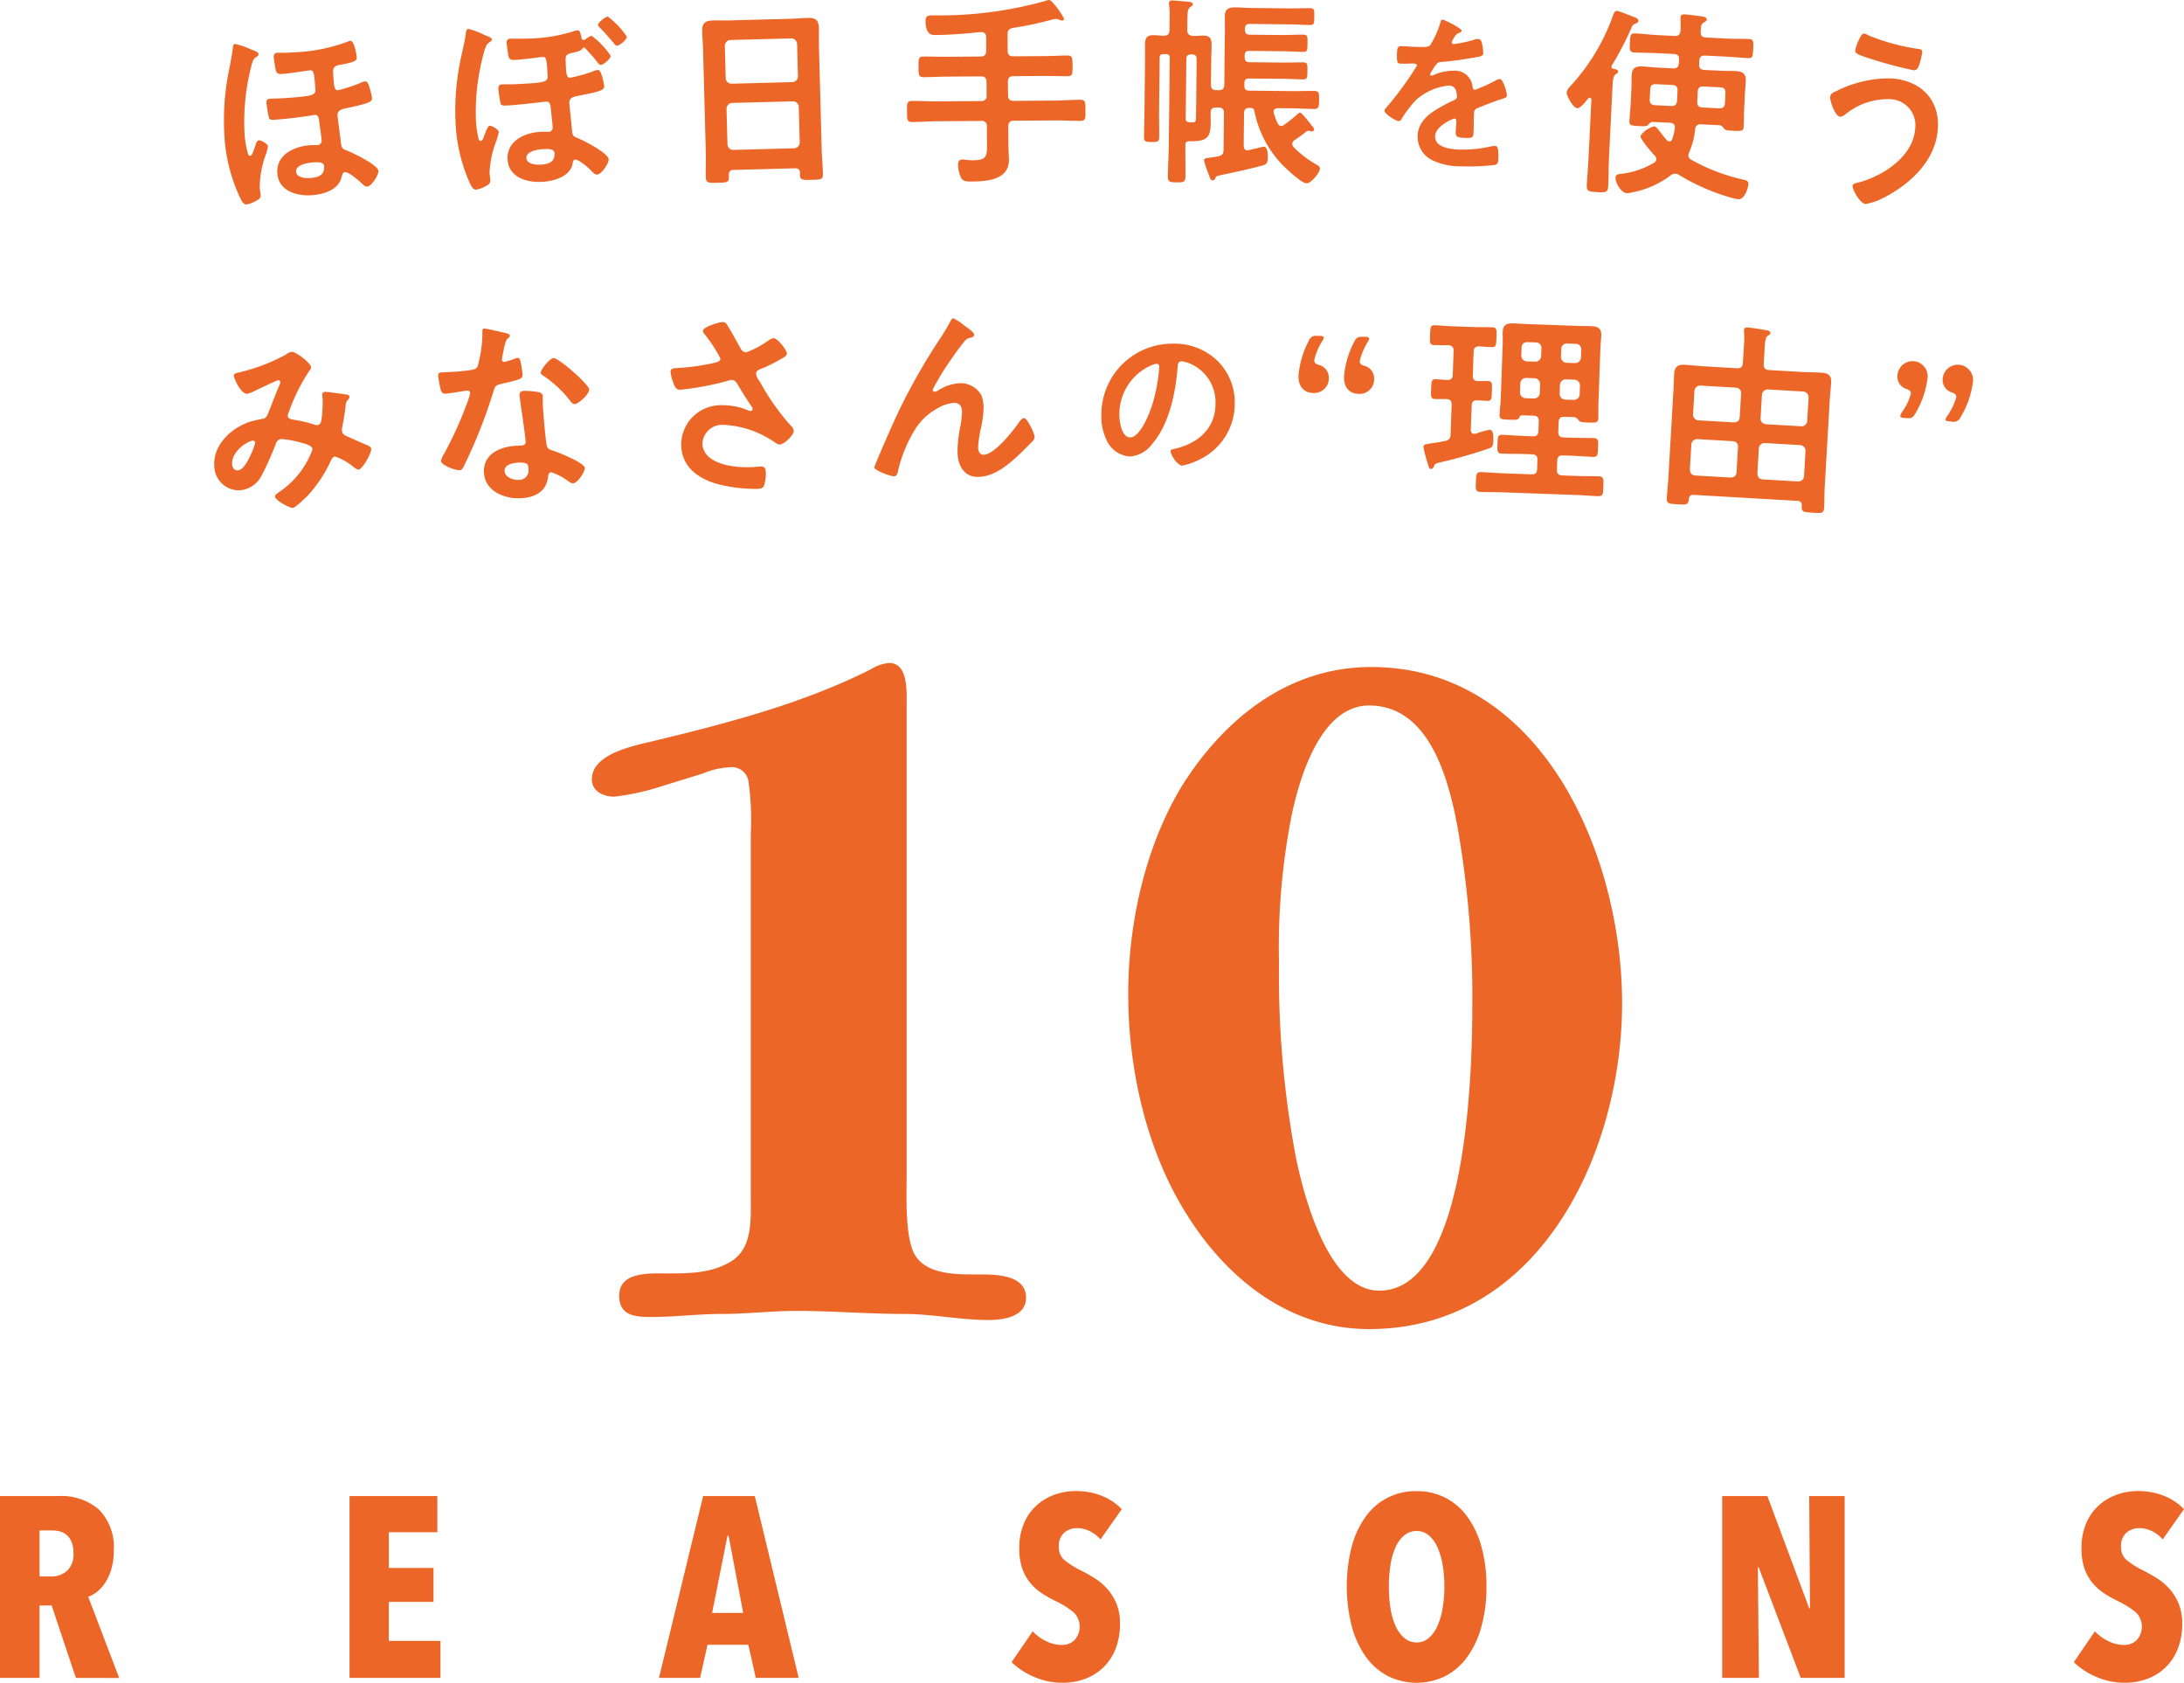 <svg xmlns="http://www.w3.org/2000/svg" viewBox="0 0 211.5 162.918"><defs><style>.cls-1{fill:#ec6627;}</style></defs><title>アセット 2</title><g id="レイヤー_2" data-name="レイヤー 2"><g id="レイヤー_1-2" data-name="レイヤー 1"><path class="cls-1" d="M87.8,113.684c0,1.96-.2,6.37.882,7.938,1.176,1.764,3.92,1.764,5.782,1.764,1.666,0,4.9-.1,4.9,2.255,0,1.862-2.254,2.156-3.626,2.156-2.744,0-5.488-.588-8.134-.588-3.529,0-7.057-.294-10.389-.294-2.548,0-4.9.294-7.253.294s-4.606.294-6.86.294c-1.568,0-3.137-.1-3.137-2.059,0-2.352,2.941-2.156,4.607-2.156,2.058,0,4.214,0,6.076-1.078,2.254-1.274,2.059-4.018,2.059-6.37V80.655a25.822,25.822,0,0,0-.2-4.8,1.629,1.629,0,0,0-1.862-1.568,7.446,7.446,0,0,0-2.548.588l-4.116,1.274a23.082,23.082,0,0,1-4.508.98c-.98,0-2.157-.49-2.157-1.666,0-2.646,4.509-3.332,6.371-3.822C70.647,69.972,78,68.012,84.368,64.778a3.777,3.777,0,0,1,1.764-.588C88,64.19,87.8,67.13,87.8,68.4Z"/><path class="cls-1" d="M114.942,117.6c-3.92-6.174-5.684-14.113-5.684-21.366,0-6.86,1.666-14.407,5.292-20.287,4.117-6.469,10.291-11.369,18.23-11.369,16.563,0,24.305,18.229,24.305,32.538,0,14.407-7.938,31.559-24.5,31.559C124.939,128.679,118.863,123.876,114.942,117.6Zm27.639-20.386a94.254,94.254,0,0,0-1.471-17.347c-.881-4.606-2.744-11.565-8.526-11.565-4.606,0-6.665,6.763-7.449,10.389A65.493,65.493,0,0,0,123.861,93.2a94.658,94.658,0,0,0,1.666,19.014c.785,3.724,3.137,12.74,8.037,12.74C142.188,124.954,142.581,103.3,142.581,97.218Z"/><path class="cls-1" d="M7.349,162.446,5,155.433H3.83v7.013H0V144.839H5.632a5.575,5.575,0,0,1,3.97,1.33,5.2,5.2,0,0,1,1.415,3.967,6.256,6.256,0,0,1-.224,1.741,4.838,4.838,0,0,1-.582,1.318,3.716,3.716,0,0,1-.8.9,3.126,3.126,0,0,1-.868.5l3,7.859ZM7.112,150.36a2.735,2.735,0,0,0-.186-1.094,1.81,1.81,0,0,0-.485-.672,1.622,1.622,0,0,0-.659-.336,3.022,3.022,0,0,0-.709-.087H3.83v4.452H5a2.223,2.223,0,0,0,1.479-.535A2.14,2.14,0,0,0,7.112,150.36Z"/><path class="cls-1" d="M33.848,162.446V144.839h8.505v3.506h-4.7V151.8h4.327v3.283H37.652v3.78h5v3.581Z"/><path class="cls-1" d="M73.191,162.446l-.721-3.208H68.516l-.721,3.208H63.816l4.277-17.607h5l4.252,17.607Zm-2.636-13.777h-.1l-1.492,7.485h3.009Z"/><path class="cls-1" d="M106.571,149.042a3.172,3.172,0,0,0-1.045-.809,2.852,2.852,0,0,0-1.243-.286,1.892,1.892,0,0,0-1.206.424,1.674,1.674,0,0,0-.535,1.395,1.585,1.585,0,0,0,.547,1.282,8.788,8.788,0,0,0,1.617,1.01q.6.3,1.264.71a5.818,5.818,0,0,1,1.214,1.008,5.09,5.09,0,0,1,.914,1.433,4.936,4.936,0,0,1,.363,1.98,6.471,6.471,0,0,1-.451,2.5,5.053,5.053,0,0,1-1.214,1.793,5.118,5.118,0,0,1-1.762,1.071,6.04,6.04,0,0,1-2.069.361,6.884,6.884,0,0,1-2.9-.6,7.124,7.124,0,0,1-2.1-1.392l2.04-2.985a4.538,4.538,0,0,0,1.318.958,3.457,3.457,0,0,0,1.517.361,1.7,1.7,0,0,0,1.218-.473,1.94,1.94,0,0,0-.1-2.7,8.8,8.8,0,0,0-1.741-1.082,11.242,11.242,0,0,1-1.355-.771,5.04,5.04,0,0,1-1.119-1.019,4.487,4.487,0,0,1-.759-1.393,5.808,5.808,0,0,1-.274-1.89,6.02,6.02,0,0,1,.485-2.524,4.961,4.961,0,0,1,1.269-1.729,5.211,5.211,0,0,1,1.741-.994,5.973,5.973,0,0,1,1.927-.324,6.757,6.757,0,0,1,2.586.47,5.442,5.442,0,0,1,1.915,1.284Z"/><path class="cls-1" d="M143.952,153.592a14.458,14.458,0,0,1-.473,3.818,9.2,9.2,0,0,1-1.343,2.947,6.174,6.174,0,0,1-2.126,1.89,6.272,6.272,0,0,1-5.645,0,6.165,6.165,0,0,1-2.126-1.89,9.159,9.159,0,0,1-1.343-2.947,15.752,15.752,0,0,1-.013-7.61,8.873,8.873,0,0,1,1.331-2.909,5.894,5.894,0,0,1,4.974-2.525,5.987,5.987,0,0,1,2.822.659,6.1,6.1,0,0,1,2.126,1.866,9.075,9.075,0,0,1,1.343,2.909A14.179,14.179,0,0,1,143.952,153.592Zm-4.079,0a12.207,12.207,0,0,0-.174-2.126,6.888,6.888,0,0,0-.51-1.7,3.17,3.17,0,0,0-.833-1.132,1.783,1.783,0,0,0-1.168-.41,1.834,1.834,0,0,0-1.182.41,3.09,3.09,0,0,0-.845,1.132,6.572,6.572,0,0,0-.5,1.7,13.09,13.09,0,0,0-.162,2.126,13.318,13.318,0,0,0,.162,2.139,6.571,6.571,0,0,0,.5,1.716,3.208,3.208,0,0,0,.845,1.144,1.8,1.8,0,0,0,1.182.423,1.747,1.747,0,0,0,1.168-.423,3.3,3.3,0,0,0,.833-1.144,6.88,6.88,0,0,0,.51-1.716A12.419,12.419,0,0,0,139.873,153.592Z"/><path class="cls-1" d="M174.385,162.446l-4.078-10.719h-.075l.1,10.719h-3.556V144.839h4.376l4.054,10.867h.075l-.075-10.867h3.432v17.607Z"/><path class="cls-1" d="M209.436,149.042a3.158,3.158,0,0,0-1.044-.809,2.856,2.856,0,0,0-1.244-.286,1.894,1.894,0,0,0-1.206.424,1.674,1.674,0,0,0-.534,1.395,1.582,1.582,0,0,0,.547,1.282,8.74,8.74,0,0,0,1.616,1.01q.6.3,1.264.71a5.818,5.818,0,0,1,1.214,1.008,5.068,5.068,0,0,1,.914,1.433,4.936,4.936,0,0,1,.363,1.98,6.471,6.471,0,0,1-.451,2.5,5.064,5.064,0,0,1-1.213,1.793,5.131,5.131,0,0,1-1.763,1.071,6.04,6.04,0,0,1-2.069.361,6.887,6.887,0,0,1-2.9-.6,7.1,7.1,0,0,1-2.1-1.392l2.039-2.985a4.538,4.538,0,0,0,1.318.958,3.461,3.461,0,0,0,1.517.361,1.7,1.7,0,0,0,1.218-.473,1.94,1.94,0,0,0-.1-2.7,8.773,8.773,0,0,0-1.741-1.082,11.242,11.242,0,0,1-1.355-.771,5.04,5.04,0,0,1-1.119-1.019,4.529,4.529,0,0,1-.759-1.393,5.81,5.81,0,0,1-.273-1.89,6.02,6.02,0,0,1,.484-2.524,4.973,4.973,0,0,1,1.269-1.729,5.211,5.211,0,0,1,1.741-.994,5.978,5.978,0,0,1,1.927-.324,6.757,6.757,0,0,1,2.586.47,5.433,5.433,0,0,1,1.915,1.284Z"/><path class="cls-1" d="M30.123,35.559a.5.5,0,0,1-.171.347,18.145,18.145,0,0,0-1.991,4.013.773.773,0,0,0-.094.341c.026.352.418.343,1.114.47a12.082,12.082,0,0,1,1.382.353.922.922,0,0,0,.339.073c.293-.021.377-.223.419-.462a12.372,12.372,0,0,0,.126-2.072c-.007-.1-.034-.194-.04-.292-.015-.2.031-.375.266-.392.156-.011,1.763.207,2,.249.138.01.358.053.37.229.01.137-.137.285-.282.452a1.765,1.765,0,0,0-.1.518c-.072.634-.184,1.271-.3,1.888a1.4,1.4,0,0,0-.051.4c.023.313.229.455.493.573.405.168,1.6.71,1.887.828.181.065.444.164.461.4.026.371-.841,1.966-1.232,1.994-.137.01-.449-.223-.616-.368a5.306,5.306,0,0,0-1.656-.9c-.215.015-.3.2-.387.362a13.026,13.026,0,0,1-2.305,3.466c-.22.212-1.137,1.123-1.411,1.143-.293.021-1.683-.724-1.71-1.1-.013-.176.234-.311.345-.4a8.435,8.435,0,0,0,3.278-4.145c-.025-.352-.348-.466-1.089-.668a9.832,9.832,0,0,0-1.912-.354.612.612,0,0,0-.537.451A31.813,31.813,0,0,1,25.37,45.98a2.633,2.633,0,0,1-2.113,1.488,2.392,2.392,0,0,1-2.506-2.335c-.147-2.053,1.676-3.755,3.521-4.32a10.727,10.727,0,0,1,1.122-.258c.369-.046.452-.268.57-.532.367-.91.713-1.839,1.1-2.751a.527.527,0,0,0,.079-.28.2.2,0,0,0-.229-.18c-.059,0-1.6.723-2.226,1.024a2.855,2.855,0,0,1-.745.289c-.606.044-1.285-1.479-1.3-1.734s.275-.275.623-.359a18.448,18.448,0,0,0,4.4-1.691,1.283,1.283,0,0,1,.59-.278C28.638,34.035,30.092,35.129,30.123,35.559Zm-5.639,7.105c-.547.039-2.086,1.054-2,2.285.024.332.2.614.553.589.586-.042,1.059-1.117,1.281-1.585a5.451,5.451,0,0,0,.393-1.089A.2.2,0,0,0,24.484,42.664Z"/><path class="cls-1" d="M49.055,32.268c.1.034.318.083.324.22s-.126.222-.3.367a3.444,3.444,0,0,0-.3,1.055,6.347,6.347,0,0,0-.172.892.228.228,0,0,0,.228.244,9.4,9.4,0,0,0,1.1-.349.681.681,0,0,1,.194-.048c.235-.012.272.34.323.573a9.324,9.324,0,0,1,.148,1.032c.021.431-.211.482-2,.9-.7.152-.673.288-.876.946a49.92,49.92,0,0,1-2.849,7.126c-.108.2-.163.282-.378.293-.431.021-1.77-.482-1.791-.893a2.184,2.184,0,0,1,.318-.722A36.506,36.506,0,0,0,45.14,39.27a7.679,7.679,0,0,0,.392-1.216.264.264,0,0,0-.287-.241c-.157.007-1.654.277-2.1.3-.332.017-.419-.156-.52-.6-.051-.233-.183-.933-.193-1.129-.012-.254.122-.32.337-.33l.9-.045a17.256,17.256,0,0,0,2.012-.2c.252-.051.427-.079.572-.342a11.972,11.972,0,0,0,.464-3.319c-.006-.137-.016-.333.16-.342C47.088,31.8,48.737,32.186,49.055,32.268Zm3.1,5.7c.218.048.4.157.412.392,0,.039-.009.628.011,1.039.029.568.265,3.382.383,3.788.073.291.331.357.631.46.06.017.14.052.2.069.459.154,2.822,1.117,2.846,1.587.015.313-.655,1.465-1.144,1.489-.2.009-.381-.158-.522-.249a5.6,5.6,0,0,0-1.611-.824c-.215.011-.28.289-.291.466-.165,1.44-1.3,1.986-2.627,2.052-1.586.078-3.487-.673-3.576-2.493-.089-1.8,1.584-2.512,3.13-2.588l.509-.025c.235-.011.407-.118.4-.353-.031-.626-.464-3.45-.56-4.211,0-.1-.028-.175-.033-.273-.016-.313.155-.439.449-.454A8.234,8.234,0,0,1,52.16,37.964ZM48.866,45.6c.03.607.828.882,1.337.857a.916.916,0,0,0,.966-1.107c-.019-.392-.049-.606-1.028-.558C49.671,44.817,48.835,44.976,48.866,45.6Zm8.188-7.9c.023.47-1.05,1.405-1.4,1.423-.2.009-.343-.2-.447-.331a11.125,11.125,0,0,0-2.572-2.406c-.081-.055-.263-.163-.27-.3-.013-.274.835-1.395,1.246-1.415C54.1,34.65,57.028,37.2,57.054,37.7Z"/><path class="cls-1" d="M70.456,31.513c.452.732.847,1.486,1.28,2.238a.574.574,0,0,0,.54.357,9.055,9.055,0,0,0,2.105-1.119,1.171,1.171,0,0,1,.522-.251c.392-.011,1.288,1.14,1.3,1.492.007.216-.322.382-.573.527a15.076,15.076,0,0,1-1.778.894c-.252.1-.642.195-.632.548a1.523,1.523,0,0,0,.355.735,22.515,22.515,0,0,0,2.965,4.228.923.923,0,0,1,.329.54c.013.431-.942,1.321-1.353,1.333-.216.006-.517-.24-.757-.39a9.411,9.411,0,0,0-4.691-1.512,1.91,1.91,0,0,0-2.045,1.8c.058,2.018,3.067,2.343,4.576,2.3.45-.012.841-.063,1.095-.07.392-.012.459.261.469.614A3.638,3.638,0,0,1,74,46.98c-.091.258-.245.341-.657.353a15,15,0,0,1-3.383-.354c-2.052-.45-3.927-1.573-3.994-3.885a3.84,3.84,0,0,1,4.026-3.861,6.249,6.249,0,0,1,2.466.5.691.691,0,0,0,.217.053c.1,0,.214-.065.21-.182a.784.784,0,0,0-.126-.291c-.45-.654-.779-1.174-1.191-1.868-.185-.308-.333-.676-.764-.664a1.226,1.226,0,0,0-.253.066,27.31,27.31,0,0,1-4.622.879c-.431.012-.534-.142-.726-.686a3.808,3.808,0,0,1-.265-1.031c-.009-.314.206-.339.46-.366A21.908,21.908,0,0,0,69.3,35.1c.214-.065.467-.131.459-.406a13.424,13.424,0,0,0-1.538-2.348.636.636,0,0,1-.146-.309c-.012-.392,1.6-.85,1.877-.858S70.332,31.3,70.456,31.513Z"/><path class="cls-1" d="M87.214,39.433a60.722,60.722,0,0,1,4.025-6.958c.289-.473.54-.887.79-1.36.057-.1.153-.295.29-.3a4.94,4.94,0,0,1,1.105.734c.2.135.908.618.91.833s-.173.3-.35.317a.848.848,0,0,0-.506.26,19.178,19.178,0,0,0-1.218,1.619,25.549,25.549,0,0,0-1.948,3.155.212.212,0,0,0,.2.194.782.782,0,0,0,.352-.141,4.4,4.4,0,0,1,2.07-.687,2.328,2.328,0,0,1,2.088,1.135,3.26,3.26,0,0,1,.228,1.232,10.294,10.294,0,0,1-.235,1.9,11.04,11.04,0,0,0-.294,1.923c0,.333.125.743.517.74,1.1-.012,2.934-2.4,3.533-3.269.1-.119.232-.277.389-.279.353,0,1.034,1.538,1.037,1.812a.749.749,0,0,1-.211.433c-.446.456-.892.911-1.358,1.346-1.068.991-2.389,2.082-3.917,2.1-1.391.014-1.972-1.176-1.984-2.41a12.556,12.556,0,0,1,.232-2.275,8.82,8.82,0,0,0,.2-1.59c-.005-.509-.185-.9-.754-.893a3.65,3.65,0,0,0-1.679.565,5.821,5.821,0,0,0-1.98,1.8,13.558,13.558,0,0,0-1.761,4.132c-.056.256-.092.609-.425.612-.313,0-1.887-.549-1.89-.882,0-.02.325-.827.344-.866C85.719,42.72,86.427,41.067,87.214,39.433Z"/><path class="cls-1" d="M117.918,34.954a5.635,5.635,0,0,1,1.657,4.109,5.987,5.987,0,0,1-3.284,5.362,6.483,6.483,0,0,1-1.82.654c-.434,0-1.11-1.04-1.108-1.406,0-.167.251-.2.418-.231,2.186-.5,3.912-1.924,3.927-4.307a4.044,4.044,0,0,0-2.641-4,2.9,2.9,0,0,0-.632-.154c-.383,0-.385.364-.4.648-.2,2.431-.8,5.393-2.413,7.3a2.984,2.984,0,0,1-2.207,1.269,2.685,2.685,0,0,1-2.257-1.6,5.227,5.227,0,0,1-.5-2.37,6.865,6.865,0,0,1,6.96-6.954A5.928,5.928,0,0,1,117.918,34.954Zm-6.485.441a5.158,5.158,0,0,0-3.03,4.78c0,.617.2,2.167,1.053,2.173.833.005,1.778-1.888,2.255-3.585a16.99,16.99,0,0,0,.555-3.246.263.263,0,0,0-.265-.3A1.9,1.9,0,0,0,111.433,35.4Z"/><path class="cls-1" d="M128.683,36.6a1.411,1.411,0,0,1-1.578,1.438c-.666-.014-1.382-.459-1.358-1.654a8.687,8.687,0,0,1,.989-3.371.725.725,0,0,1,.834-.493l.2,0c.294.006.43.048.427.165a.827.827,0,0,1-.144.331,5.856,5.856,0,0,0-.782,1.865c0,.236.15.356.4.44A1.257,1.257,0,0,1,128.683,36.6Zm4.388.089a1.4,1.4,0,0,1-1.558,1.438c-.666-.013-1.382-.459-1.358-1.654a8.8,8.8,0,0,1,.97-3.352c.224-.446.363-.522.833-.512l.2,0c.294.006.43.048.428.185a.765.765,0,0,1-.144.33,5.95,5.95,0,0,0-.763,1.847c-.005.235.15.356.4.439A1.24,1.24,0,0,1,133.071,36.684Z"/><path class="cls-1" d="M144.116,36.891c.412.015.383.288.357.994-.025.685-.014.941-.426.926-.176-.006-.782-.048-1-.055-.373.006-.515.138-.528.51l-.083,2.312c-.008.216.063.414.318.424.059,0,.1-.017.158-.014a11.107,11.107,0,0,1,1.328-.384c.411.014.386.72.375,1.014-.021.607-.1.682-.46.807a45.791,45.791,0,0,1-4.7,1.342c-.475.121-.5.139-.6.41-.063.116-.126.231-.263.226-.2-.007-.229-.185-.351-.6a11.806,11.806,0,0,1-.4-1.544c.008-.216.185-.249.8-.344.3-.049.729-.092,1.322-.228.376-.084.5-.256.514-.648l.1-2.841c.013-.353-.118-.534-.49-.567-.373.006-.8.01-1.137,0-.412-.015-.382-.308-.359-.955.025-.686.016-.98.447-.965.02,0,1,.075,1.1.079.372.013.534-.138.548-.51l.082-2.293c.013-.372-.138-.534-.51-.567-.412.005-1,0-1.392-.011-.431-.015-.4-.269-.378-.955.025-.7.015-.98.447-.965.529.019,1.115.079,1.722.1l2.155.077c.588.021,1.2,0,1.726.023.431.015.4.289.377.994-.025.686-.015.941-.446.926-.176-.006-1.018-.056-1.233-.084-.373.026-.515.158-.528.531l-.083,2.292c-.013.372.119.514.491.547C143.331,36.9,143.959,36.885,144.116,36.891Zm3.295,3.316c-.177-.007-.219.09-.3.244-.106.212-.282.2-.909.183-.744-.027-1-.016-.984-.467.019-.529.1-1.056.116-1.585l.187-5.211c.015-.431-.01-.844.006-1.275.025-.7.46-.808,1.068-.786.47.017.94.053,1.41.07l4.643.167c.47.016.941.014,1.412.031.587.021,1.034.154,1.008.86-.015.431-.069.841-.085,1.272l-.186,5.211c-.019.529,0,1.06-.017,1.569-.016.451-.251.442-.976.416-.509-.018-.725-.026-.877-.168-.113-.122-.263-.324-.419-.349l-1-.036c-.392-.014-.554.137-.568.529l-.033.9c-.014.392.137.555.529.569l.745.026c.7.026,1.431.013,2.156.038.47.017.442.271.418.918s-.013.921-.483.9c-.725-.026-1.449-.092-2.154-.117l-.744-.027c-.392-.014-.555.138-.568.51l-.032.881c-.013.373.138.535.53.549l1.411.051c.705.025,1.412.011,2.117.036.49.018.461.291.436.977-.026.725-.015.961-.524.943-.7-.026-1.39-.089-2.095-.115l-7.151-.256c-.705-.025-1.413-.011-2.118-.037-.509-.018-.48-.291-.455-.977.026-.725.034-.96.544-.942.7.025,1.389.089,2.095.114l2.723.1c.392.014.554-.137.568-.509l.031-.882c.013-.372-.138-.535-.53-.549l-.744-.026c-.725-.026-1.432-.012-2.156-.038-.491-.018-.461-.292-.438-.938.024-.666.013-.9.5-.884.725.026,1.428.09,2.153.116l.745.027c.392.014.554-.137.568-.529l.033-.9c.013-.391-.138-.554-.53-.568Zm.384-3.616a.561.561,0,0,0-.568.529l-.031.862a.561.561,0,0,0,.529.568l.823.03a.56.56,0,0,0,.568-.529l.031-.862a.56.56,0,0,0-.529-.568Zm1.477-2.89a.519.519,0,0,0-.529-.548l-.823-.03a.52.52,0,0,0-.568.51l-.028.783a.562.562,0,0,0,.529.569l.823.029a.561.561,0,0,0,.568-.529Zm1.765,4.419a.56.56,0,0,0,.528.568l.843.03a.561.561,0,0,0,.568-.529l.031-.862a.561.561,0,0,0-.529-.568l-.842-.03a.562.562,0,0,0-.569.529Zm1.5-2.968a.561.561,0,0,0,.568-.529l.028-.783a.52.52,0,0,0-.53-.549l-.842-.03a.52.52,0,0,0-.568.509l-.028.784a.561.561,0,0,0,.529.568Z"/><path class="cls-1" d="M168.222,35.652c.372.021.538-.146.56-.517l.1-1.663a9.4,9.4,0,0,0,.017-1.314.623.623,0,0,1-.008-.2c.013-.235.172-.265.367-.254.235.014,1.461.2,1.752.259.155.028.448.065.435.28-.008.137-.108.17-.271.279-.2.145-.247.535-.283,1.161l-.09,1.565c-.022.371.124.557.516.579l3.149.182c.626.036,1.254.033,1.861.068.724.042,1.046.237,1,1-.032.548-.1,1.093-.134,1.641l-.488,8.451c-.038.665-.018,1.333-.056,2-.033.568-.324.512-1.126.465-.88-.051-1.077-.042-1.041-.668.018-.313-.111-.458-.424-.476l-10.035-.579c-.313-.018-.438.112-.476.424-.051.546-.227.536-1.107.485-.783-.045-1.058-.041-1.025-.608.037-.646.114-1.309.153-1.974l.484-8.392c.032-.548.044-1.1.075-1.644.043-.744.387-.92,1.072-.881.626.037,1.269.113,1.9.149Zm.089,7.64a.519.519,0,0,0-.5-.578l-3.442-.2a.562.562,0,0,0-.58.516l-.14,2.426c.019.354.184.56.516.579l3.443.2c.335-.02.54-.165.56-.518Zm.3-5.184a.519.519,0,0,0-.5-.578l-3.443-.2a.562.562,0,0,0-.58.516l-.131,2.269a.549.549,0,0,0,.517.58l3.442.2c.335-.02.54-.165.56-.517Zm1.576,7.726c.019.354.184.56.516.579l3.423.2a.549.549,0,0,0,.58-.516l.14-2.426a.56.56,0,0,0-.516-.579l-3.424-.2a.56.56,0,0,0-.579.516Zm4.248-4.564a.547.547,0,0,0,.579-.516l.131-2.269a.56.56,0,0,0-.516-.579l-3.423-.2a.562.562,0,0,0-.58.516l-.131,2.269a.549.549,0,0,0,.516.58Z"/><path class="cls-1" d="M184.439,40.465c-.293-.022-.427-.072-.416-.209a.827.827,0,0,1,.143-.323,5.556,5.556,0,0,0,.886-1.82c.016-.215-.131-.344-.379-.441a1.241,1.241,0,0,1-.921-1.329,1.464,1.464,0,1,1,2.9.359,8.791,8.791,0,0,1-1.158,3.313c-.249.433-.392.5-.861.465Zm4.379.335c-.294-.022-.427-.072-.418-.189a.844.844,0,0,1,.162-.322,6.248,6.248,0,0,0,.888-1.839c.016-.215-.131-.344-.379-.442a1.257,1.257,0,0,1-.941-1.33,1.474,1.474,0,1,1,2.922.361,8.661,8.661,0,0,1-1.179,3.331.725.725,0,0,1-.86.445Z"/><path class="cls-1" d="M25.037,5.235c.01.157-.16.247-.253.313-.187.131-.26.215-.4.677a21.5,21.5,0,0,0-.7,6.729,9.417,9.417,0,0,0,.336,1.96.192.192,0,0,0,.208.162c.156-.011.238-.233.369-.615a4.369,4.369,0,0,0,.146-.423c.066-.182.146-.443.322-.455.2-.014.868.331.886.585a4.294,4.294,0,0,1-.234.861,9.381,9.381,0,0,0-.564,3.125c.019.254.075.486.09.7.025.351-.222.467-.506.625a2.739,2.739,0,0,1-.842.315c-.332.024-.5-.357-.634-.623a16.165,16.165,0,0,1-1.531-6.079,24.133,24.133,0,0,1,.5-6.538c.111-.637.243-1.275.316-1.909.01-.138.032-.375.228-.389a7.219,7.219,0,0,1,1.47.5C24.46,4.864,25.02,5,25.037,5.235Zm9.51.307c.028.391-.358.5-1.676.748-.484.093-.648.281-.613.77l.047.664c.051.724.113,1.034.445,1.01a15.319,15.319,0,0,0,2.036-.655,1.99,1.99,0,0,1,.575-.2c.215-.016.313.253.413.56a6.591,6.591,0,0,1,.251,1.043c.028.391-.356.516-1.98.887-.813.176-1.4.217-1.356.823.034.469.258,1.966.323,2.61.058.545.142.618.646.8.546.217,2.946,1.363,2.987,1.949.026.372-.641,1.48-1.091,1.512-.176.012-.323-.115-.533-.316-.042-.036-.085-.092-.127-.128-.272-.236-1.13-.981-1.482-.956-.235.017-.259.235-.37.6-.331,1.163-1.776,1.56-2.851,1.637-1.446.1-3.211-.4-3.333-2.121-.128-1.8,1.642-2.612,3.166-2.72.293-.021.609,0,.726-.012a.423.423,0,0,0,.4-.461c-.024-.332-.212-1.6-.261-2.005-.037-.252-.132-.481-.445-.459-.039,0-.1.026-.155.031-.912.163-2.587.36-3.506.425-.2.014-.6.082-.715-.106a11.131,11.131,0,0,1-.258-1.435c-.023-.313.026-.454.358-.478.391-.028.844-.02,1.293-.052,2.873-.2,3.123-.281,3.081-.887-.124-1.74-.189-1.833-.542-1.808-.234.016-1.826.287-2.607.342-.352.025-.569.021-.671-.306-.05-.153-.2-1.145-.211-1.321-.017-.234.07-.4.343-.417a1.224,1.224,0,0,1,.256,0c.354.014,1.216-.028,1.607-.056A16.51,16.51,0,0,0,33.73,4.009a.836.836,0,0,1,.213-.055C34.3,3.929,34.527,5.268,34.547,5.542ZM28.674,16.626c.041.567.891.644,1.321.614.86-.061,1.454-.28,1.391-1.16-.032-.45-.773-.377-1.086-.355C29.812,15.76,28.626,15.942,28.674,16.626Z"/><path class="cls-1" d="M47.137,3.477c.14.052.478.154.488.349.007.157-.167.224-.28.308-.191.127-.262.268-.4.667a21.483,21.483,0,0,0-.859,6.712,9.439,9.439,0,0,0,.271,1.969c.043.1.106.171.2.166.156-.007.262-.267.417-.726.069-.18.259-.738.455-.747s.86.351.872.606a5.869,5.869,0,0,1-.234.855,9.4,9.4,0,0,0-.656,3.111c.012.255.062.488.072.7.017.352-.233.462-.52.613a2.7,2.7,0,0,1-.849.3c-.333.016-.468-.351-.619-.638a16.165,16.165,0,0,1-1.39-6.114,24.324,24.324,0,0,1,.651-6.526c.127-.634.293-1.27.362-1.9.012-.138.06-.375.236-.384a7.646,7.646,0,0,1,1.5.557C46.977,3.406,47.077,3.46,47.137,3.477Zm8.24,1.649c-.464.12-.6.205-.6.617.032,1.489.1,1.8.458,1.783a14.368,14.368,0,0,0,2.053-.568,2.412,2.412,0,0,1,.58-.185c.234-.011.3.241.418.549a6.468,6.468,0,0,1,.226,1.029c.016.353-.408.51-2,.821-.855.179-1.4.185-1.374.812.015.313.22,2.167.266,2.714.042.469.183.541.6.7.56.228,2.913,1.431,2.942,2.038.017.352-.677,1.445-1.127,1.466-.215.01-.4-.216-.65-.46s-1.107-1.007-1.46-.99c-.215.01-.225.207-.256.385-.233,1.287-1.88,1.718-3,1.771-1.468.07-3.22-.455-3.3-2.2-.085-1.782,1.683-2.572,3.21-2.645.235-.011.451,0,.668.008l.1-.005a.418.418,0,0,0,.391-.45c-.014-.294-.149-1.484-.186-1.836-.031-.253-.031-.665-.461-.645-.1,0-.2.029-.293.034-.839.1-2.557.3-3.379.337-.2.009-.585.067-.712-.123a11.9,11.9,0,0,1-.226-1.442c-.015-.313.038-.453.371-.468.391-.019.823,0,1.254-.021,2.917-.139,3.169-.209,3.14-.816-.083-1.743-.146-1.838-.5-1.821-.2.009-1.814.243-2.6.28-.352.017-.567.027-.682-.32-.047-.155-.172-1.15-.181-1.326a.346.346,0,0,1,.353-.409c.059,0,.2.01.256.007.314,0,1.334,0,1.667-.02a15.131,15.131,0,0,0,4.379-.758c.058,0,.155-.027.214-.029.235-.012.288.28.392.805a.214.214,0,0,0,.2.128.275.275,0,0,0,.173-.067,1.643,1.643,0,0,1,.592-.343A7.8,7.8,0,0,1,59.138,5.4c.014.294-.7.877-.958.889-.118.006-.284-.2-.514-.5-.314-.4-.685-.772-1.017-1.148a.146.146,0,0,0-.1-.035.25.25,0,0,0-.189.146C56.214,4.968,55.63,5.074,55.377,5.126ZM50.976,15.3c.027.568.875.665,1.306.645.9-.043,1.459-.266,1.418-1.127-.022-.45-.764-.4-1.078-.381C52.133,14.463,50.943,14.617,50.976,15.3ZM60.7,3.538c.015.314-.7.878-.958.89-.118,0-.223-.147-.327-.279-.437-.509-.852-1-1.326-1.467-.063-.076-.165-.169-.17-.267-.012-.255.728-.8.943-.81A8.217,8.217,0,0,1,60.7,3.538Z"/><path class="cls-1" d="M77,16.294l-5.976.159c-.313.008-.447.149-.438.462l0,.2c.015.549-.181.554-1.1.578-.842.022-1.116.03-1.13-.5-.022-.823.015-1.648-.006-2.451l-.262-9.855c-.016-.627-.071-1.233-.088-1.86-.02-.784.287-1.027,1.051-1.047.568-.015,1.137.009,1.725-.007L76.5,1.819c.568-.015,1.135-.07,1.7-.085.745-.019,1.083.168,1.1.971.017.627-.006,1.255.011,1.882l.26,9.816c.022.822.1,1.624.123,2.447.015.549-.22.535-1.1.559s-1.117.029-1.131-.5a.534.534,0,0,1,.015-.177C77.45,16.419,77.309,16.286,77,16.294Zm-.261-8.345a.562.562,0,0,0,.535-.563l-.083-3.135a.561.561,0,0,0-.563-.534l-5.9.156a.561.561,0,0,0-.534.563l.083,3.135a.561.561,0,0,0,.563.534Zm-6.29,6.029a.561.561,0,0,0,.563.534l5.9-.156a.561.561,0,0,0,.534-.563l-.091-3.449a.561.561,0,0,0-.563-.534l-5.9.156a.561.561,0,0,0-.534.564Z"/><path class="cls-1" d="M97.584,4.907c0,.392.161.547.553.545l2.88-.021c.764,0,1.548-.05,2.332-.055.528,0,.51.251.516,1s.027,1-.5,1c-.783.006-1.548-.028-2.331-.023l-2.881.021c-.391,0-.547.16-.544.552l.009,1.293c0,.372.16.548.552.545l3.978-.028c.822-.006,1.645-.07,2.468-.076.509,0,.491.251.5,1,.006.8.027,1.038-.482,1.041-.823.006-1.646-.047-2.469-.041l-3.977.028c-.392,0-.548.18-.545.552l.012,1.744c0,.49.046,1,.05,1.489.013,1.959-2.16,2.092-3.63,2.1-.431,0-.8.006-1-.346a3.109,3.109,0,0,1-.3-1.251c0-.275.094-.53.408-.532.274,0,.568.074,1.038.071,1.254-.009,1.37-.323,1.362-1.479l-.013-1.783a.48.48,0,0,0-.552-.545l-4.213.03c-.822.005-1.645.07-2.468.076-.509,0-.492-.252-.5-1-.006-.784-.027-1.038.482-1.042.823-.006,1.646.047,2.469.042l4.212-.03a.48.48,0,0,0,.545-.552l-.009-1.293c0-.392-.18-.548-.552-.545L91.8,7.416c-.784.006-1.568.05-2.331.056-.53,0-.512-.252-.517-1,0-.764-.026-1,.5-1,.783,0,1.547.029,2.331.023l3.174-.022c.372,0,.548-.161.545-.553L95.5,3.609c0-.353-.161-.509-.533-.506-1.429.147-2.859.275-4.308.285-.216,0-1.018.144-1.029-1.325,0-.549.232-.57.7-.573l.725,0a37.728,37.728,0,0,0,10.178-1.4A1.036,1.036,0,0,1,101.586,0c.157,0,.335.213.434.33a7.756,7.756,0,0,1,1.029,1.482.193.193,0,0,1-.2.178,1,1,0,0,1-.314-.1.788.788,0,0,0-.294-.057,2.276,2.276,0,0,0-.352.061,31.353,31.353,0,0,1-3.815.811c-.372.1-.508.239-.5.63Z"/><path class="cls-1" d="M124.085,12.2a.446.446,0,0,0,.276-.114,16.211,16.211,0,0,0,1.285-1.025.357.357,0,0,1,.256-.154c.177,0,.988,1.069,1.142,1.267a.646.646,0,0,1,.212.374.2.2,0,0,1-.217.174.482.482,0,0,1-.157-.021.373.373,0,0,0-.136-.041.378.378,0,0,0-.256.095c-.376.29-.732.561-1.126.811a.461.461,0,0,0-.219.37.5.5,0,0,0,.133.315,10.375,10.375,0,0,0,2.216,1.69c.155.08.331.18.328.376,0,.411-.877,1.44-1.289,1.435-.49,0-2.119-1.531-2.487-1.947a10.438,10.438,0,0,1-2.57-5.044c-.037-.236-.173-.316-.428-.318h-.039c-.372,0-.531.151-.535.524L120.44,14.1c0,.255.093.452.367.455.039,0,.079-.019.118-.018.157-.038,1.414-.338,1.453-.337.393,0,.4.749.4,1.023-.007.627-.2.723-.6.817-1.316.358-2.632.637-3.968.916-.412.094-.452.113-.532.328a.23.23,0,0,1-.238.173c-.215,0-.233-.139-.462-.769a7.958,7.958,0,0,1-.379-1.14c0-.216.14-.234.591-.288.2-.037.452-.054.785-.128.393-.075.513-.25.517-.641l.038-3.547c0-.372-.151-.53-.523-.534l-.235,0c-.353,0-.53.131-.534.5,0,.333.012.646.008.96-.014,1.293-.235,1.82-1.861,1.8l-.137,0c-.255,0-.451.054-.454.329l0,.176c-.011.96.018,1.9.008,2.861-.007.588-.144.625-.849.618s-.862-.049-.856-.617c.01-.96.08-1.92.09-2.88l.093-8.542a.323.323,0,0,0-.368-.376l-.235,0a.324.324,0,0,0-.376.369l-.056,5.172c-.009.8.021,1.607.012,2.41,0,.51-.084.567-.751.56-.587-.006-.724-.047-.718-.537.008-.8.037-1.626.045-2.448l.054-4.879c.006-.529-.008-1.078,0-1.607.006-.568.166-.88.793-.873.314,0,.607.046.921.049l.117,0c.372,0,.531-.171.535-.543l.013-1.195a7.874,7.874,0,0,0-.046-1.2.654.654,0,0,1-.017-.2c0-.216.14-.273.336-.271.215,0,1.39.113,1.664.136.117.021.313.062.311.219,0,.137-.1.175-.258.291-.237.174-.26.487-.268,1.251l-.011.98c0,.372.171.511.543.554l.137,0c.313,0,.608-.033.9-.03.627.007.78.322.774.89-.006.53-.031,1.058-.037,1.587l-.025,2.253c0,.392.151.551.523.555l.235,0c.372,0,.531-.151.535-.543l.059-5.329c0-.489-.01-.921-.006-1.332.008-.686.421-.819,1.028-.812.509.006,1,.05,1.508.056l3.821.041c.627.007,1.234-.025,1.861-.019.471.006.449.162.442.809-.007.666.011.823-.479.817-.607-.006-1.214-.052-1.841-.059l-3.938-.043c-.313,0-.453.152-.456.465v.1c0,.314.132.472.445.476l3.076.033c.706.008,1.412-.043,2.137-.035.411,0,.409.18.4.847-.007.627-.009.822-.4.818-.725-.008-1.449-.055-2.155-.062l-3.076-.034c-.313,0-.451.132-.455.446l0,.176c0,.314.132.472.446.475l3.252.036c.666.007,1.313-.025,1.979-.018.412,0,.41.181.4.827-.006.608-.008.823-.42.819-.666-.007-1.312-.054-1.978-.061L120.961,7.6c-.313,0-.452.132-.455.445l0,.255c0,.333.132.472.446.475l4.153.045c.706.008,1.431-.023,2.156-.015.49.005.487.221.48.867-.007.627-.009.882-.48.877-.725-.008-1.449-.055-2.174-.063l-1.293-.014c-.235,0-.452.073-.455.347,0,.04.019.1.018.138a7.23,7.23,0,0,0,.362.964A.4.4,0,0,0,124.085,12.2Zm-8.2-6.458c0-.333-.132-.471-.465-.475h-.059c-.333,0-.471.131-.475.465l-.063,5.76c0,.235.114.314.329.336a2.1,2.1,0,0,0,.353.024c.333,0,.316-.232.323-.82Z"/><path class="cls-1" d="M141.541,2.977c0,.1-.122.163-.206.194-.269.092-.338.173-.566.549a1.133,1.133,0,0,0-.178.379.162.162,0,0,0,.179.171,12.042,12.042,0,0,0,1.944-.409,1.273,1.273,0,0,1,.42-.088c.283.008.358.277.4.512a5.268,5.268,0,0,1,.107.9c-.008.283-.543.334-.894.39-1.056.186-2.11.338-3.162.424a.586.586,0,0,0-.507.251,5.452,5.452,0,0,0-.595.949.129.129,0,0,0,.13.121.649.649,0,0,0,.3-.091,4.609,4.609,0,0,1,1.827-.38A1.7,1.7,0,0,1,142.6,8.406c.028.151.075.286.241.29a14.8,14.8,0,0,0,1.976-.891,1.358,1.358,0,0,1,.437-.154c.317.009.679,1.3.67,1.586,0,.2-.191.261-.51.351-.067.032-.151.046-.235.077-.674.23-1.331.494-1.989.758-.3.108-.438.2-.448.536l-.007.217c-.015.516-.013,1.016-.028,1.532-.017.6-.1.663-.735.645-.716-.021-1.015-.063-1-.5.011-.366.054-.732.065-1.081,0-.15-.042-.285-.208-.29-.084,0-1.82.68-1.85,1.712-.033,1.116,1.579,1.263,2.378,1.286a12.148,12.148,0,0,0,3.109-.325,1.955,1.955,0,0,1,.334-.023c.216.006.327.192.3,1.141-.014.5-.035.632-.4.705a22.11,22.11,0,0,1-3.2.123,6.178,6.178,0,0,1-2.617-.51,2.531,2.531,0,0,1-1.6-2.43c.044-1.5,1.284-2.278,2.452-2.927.339-.19.694-.363,1.048-.519.169-.078.306-.174.311-.374a2.243,2.243,0,0,0-.069-.469.693.693,0,0,0-.716-.587,5.594,5.594,0,0,0-3.156,1.373,10.975,10.975,0,0,0-1.456,1.907.276.276,0,0,1-.237.16c-.3-.009-1.4-.708-1.387-1.007,0-.133.141-.263.227-.36a31.372,31.372,0,0,0,2.916-4c0-.15-.127-.2-.36-.21-.266-.008-.651.031-1.167.016-.366-.011-.43-.1-.405-.945.019-.666.089-.764.505-.752.283.008.715.054,1.2.068l.483.015c.433.012.883.009,1.039-.187a9.17,9.17,0,0,0,.962-2.121c.038-.182.077-.347.243-.343C139.856,1.911,141.548,2.727,141.541,2.977Z"/><path class="cls-1" d="M158.4,2.277A.57.57,0,0,0,158,2.67,30.677,30.677,0,0,1,156.1,6.325a.27.27,0,0,0-.045.116c-.007.137.088.2.205.225.156.028.448.062.437.277,0,.117-.1.152-.248.263-.223.146-.265.595-.295,1.2l-.343,7.008c-.043.862-.026,1.726-.07,2.607-.03.607-.226.617-1.068.576-.8-.04-1.037-.071-1.008-.658.044-.881.125-1.741.168-2.622l.278-5.657c0-.079-.029-.2-.147-.2-.059,0-.1.034-.161.071-.312.377-.753.964-1.067.948-.372-.018-1.04-1.189-1.023-1.542a1.09,1.09,0,0,1,.342-.571,19.9,19.9,0,0,0,4.167-6.92c.067-.173.157-.4.372-.393.177.008,1.389.5,1.678.612.154.047.4.157.394.373C158.657,2.153,158.5,2.243,158.4,2.277Zm9.938,17.012a4.84,4.84,0,0,1-.7-.152,20.324,20.324,0,0,1-5.053-2.21.728.728,0,0,0-.348-.116.676.676,0,0,0-.459.174,9.022,9.022,0,0,1-3.731,1.642,2.191,2.191,0,0,1-.514.073c-.529-.026-1.109-1-1.085-1.486.013-.274.194-.344.43-.371a8.047,8.047,0,0,0,3.312-1.094.5.5,0,0,0,.212-.323.475.475,0,0,0-.159-.361c-.261-.268-1.394-1.58-1.379-1.893a2.243,2.243,0,0,1,1.322-.936c.176.009.305.172.563.519.167.2.37.469.648.8a.387.387,0,0,0,.268.131c.157.007.241-.106.287-.241a6.064,6.064,0,0,0,.246-1.028l0-.079c.016-.313-.214-.442-.488-.455l-1.664-.082c-.176-.009-.3.142-.446.292-.124.131-.242.145-.889.113-.763-.037-.938-.065-.916-.516.027-.548.094-1.114.122-1.681l.069-1.41c.021-.431,0-.883.026-1.333.035-.7.4-.864,1.042-.832.509.025,1.016.089,1.506.113l1.448.071c.392.02.556-.129.575-.521L162.6,5.8c.019-.391-.13-.555-.522-.575l-1.6-.079c-.744-.036-1.47-.032-2.214-.069-.47-.023-.458-.258-.425-.943.035-.705.045-.92.515-.9.744.036,1.465.131,2.21.167l1.605.079c.392.019.517-.132.574-.5.018-.372,0-1.216,0-1.275.013-.274.173-.325.408-.314.274.014,1.522.173,1.813.227.137.026.33.094.321.271-.008.156-.148.208-.269.281-.262.144-.291.339-.306.632l-.012.255c-.02.391.129.556.521.575l1.938.1c.724.036,1.471.013,2.2.049.489.024.458.258.424.943-.034.705-.025.921-.515.9-.744-.036-1.466-.111-2.191-.147l-1.938-.095c-.391-.019-.555.13-.575.521l-.014.294c-.02.392.129.556.521.575l1.527.075c.49.024,1,.01,1.49.034.646.032,1.009.226.975.931-.022.45-.064.9-.085,1.33l-.07,1.41c-.027.568-.016,1.137-.043,1.685-.022.451-.219.461-.982.423-.686-.033-.8-.059-.913-.2-.111-.123-.239-.325-.415-.334l-1.8-.088a.49.49,0,0,0-.593.481,7.466,7.466,0,0,1-.58,2.228.63.63,0,0,0-.073.271.47.47,0,0,0,.273.445,18.416,18.416,0,0,0,5.086,1.938c.252.051.465.121.449.434C169.292,18.159,168.98,19.321,168.334,19.289ZM162.452,8.8c.019-.392-.13-.556-.522-.575l-1.546-.076c-.392-.02-.556.129-.575.521l-.046.94c-.019.372.129.555.521.575l1.547.076c.391.019.556-.15.574-.522Zm4.639.227c.019-.391-.13-.555-.521-.575l-1.586-.078c-.391-.019-.556.13-.575.522l-.046.939c-.018.372.13.556.521.576l1.586.077c.392.02.557-.149.575-.521Z"/><path class="cls-1" d="M187.661,12.491c-.22,3.069-2.661,5.33-5.252,6.657a5.791,5.791,0,0,1-1.733.6c-.587-.042-1.293-1.429-1.27-1.742.014-.2.235-.258.415-.3,2.4-.574,5.445-2.5,5.64-5.214A2.526,2.526,0,0,0,182.938,9.6a6.523,6.523,0,0,0-4.315,1.537.907.907,0,0,1-.425.166c-.469-.034-.993-1.486-.961-1.936.022-.313.387-.463.63-.564A11.24,11.24,0,0,1,183.2,7.593C185.975,7.792,187.868,9.618,187.661,12.491ZM180.146,3.6c.091-.17.183-.36.417-.343a.688.688,0,0,1,.305.14,20.534,20.534,0,0,0,4.817,1.328c.272.039.486.055.465.348a8.531,8.531,0,0,1-.28,1.178c-.126.384-.258.571-.57.549a41.4,41.4,0,0,1-4.433-1.2c-.8-.274-1.228-.4-1.206-.715A4.6,4.6,0,0,1,180.146,3.6Z"/></g></g></svg>
